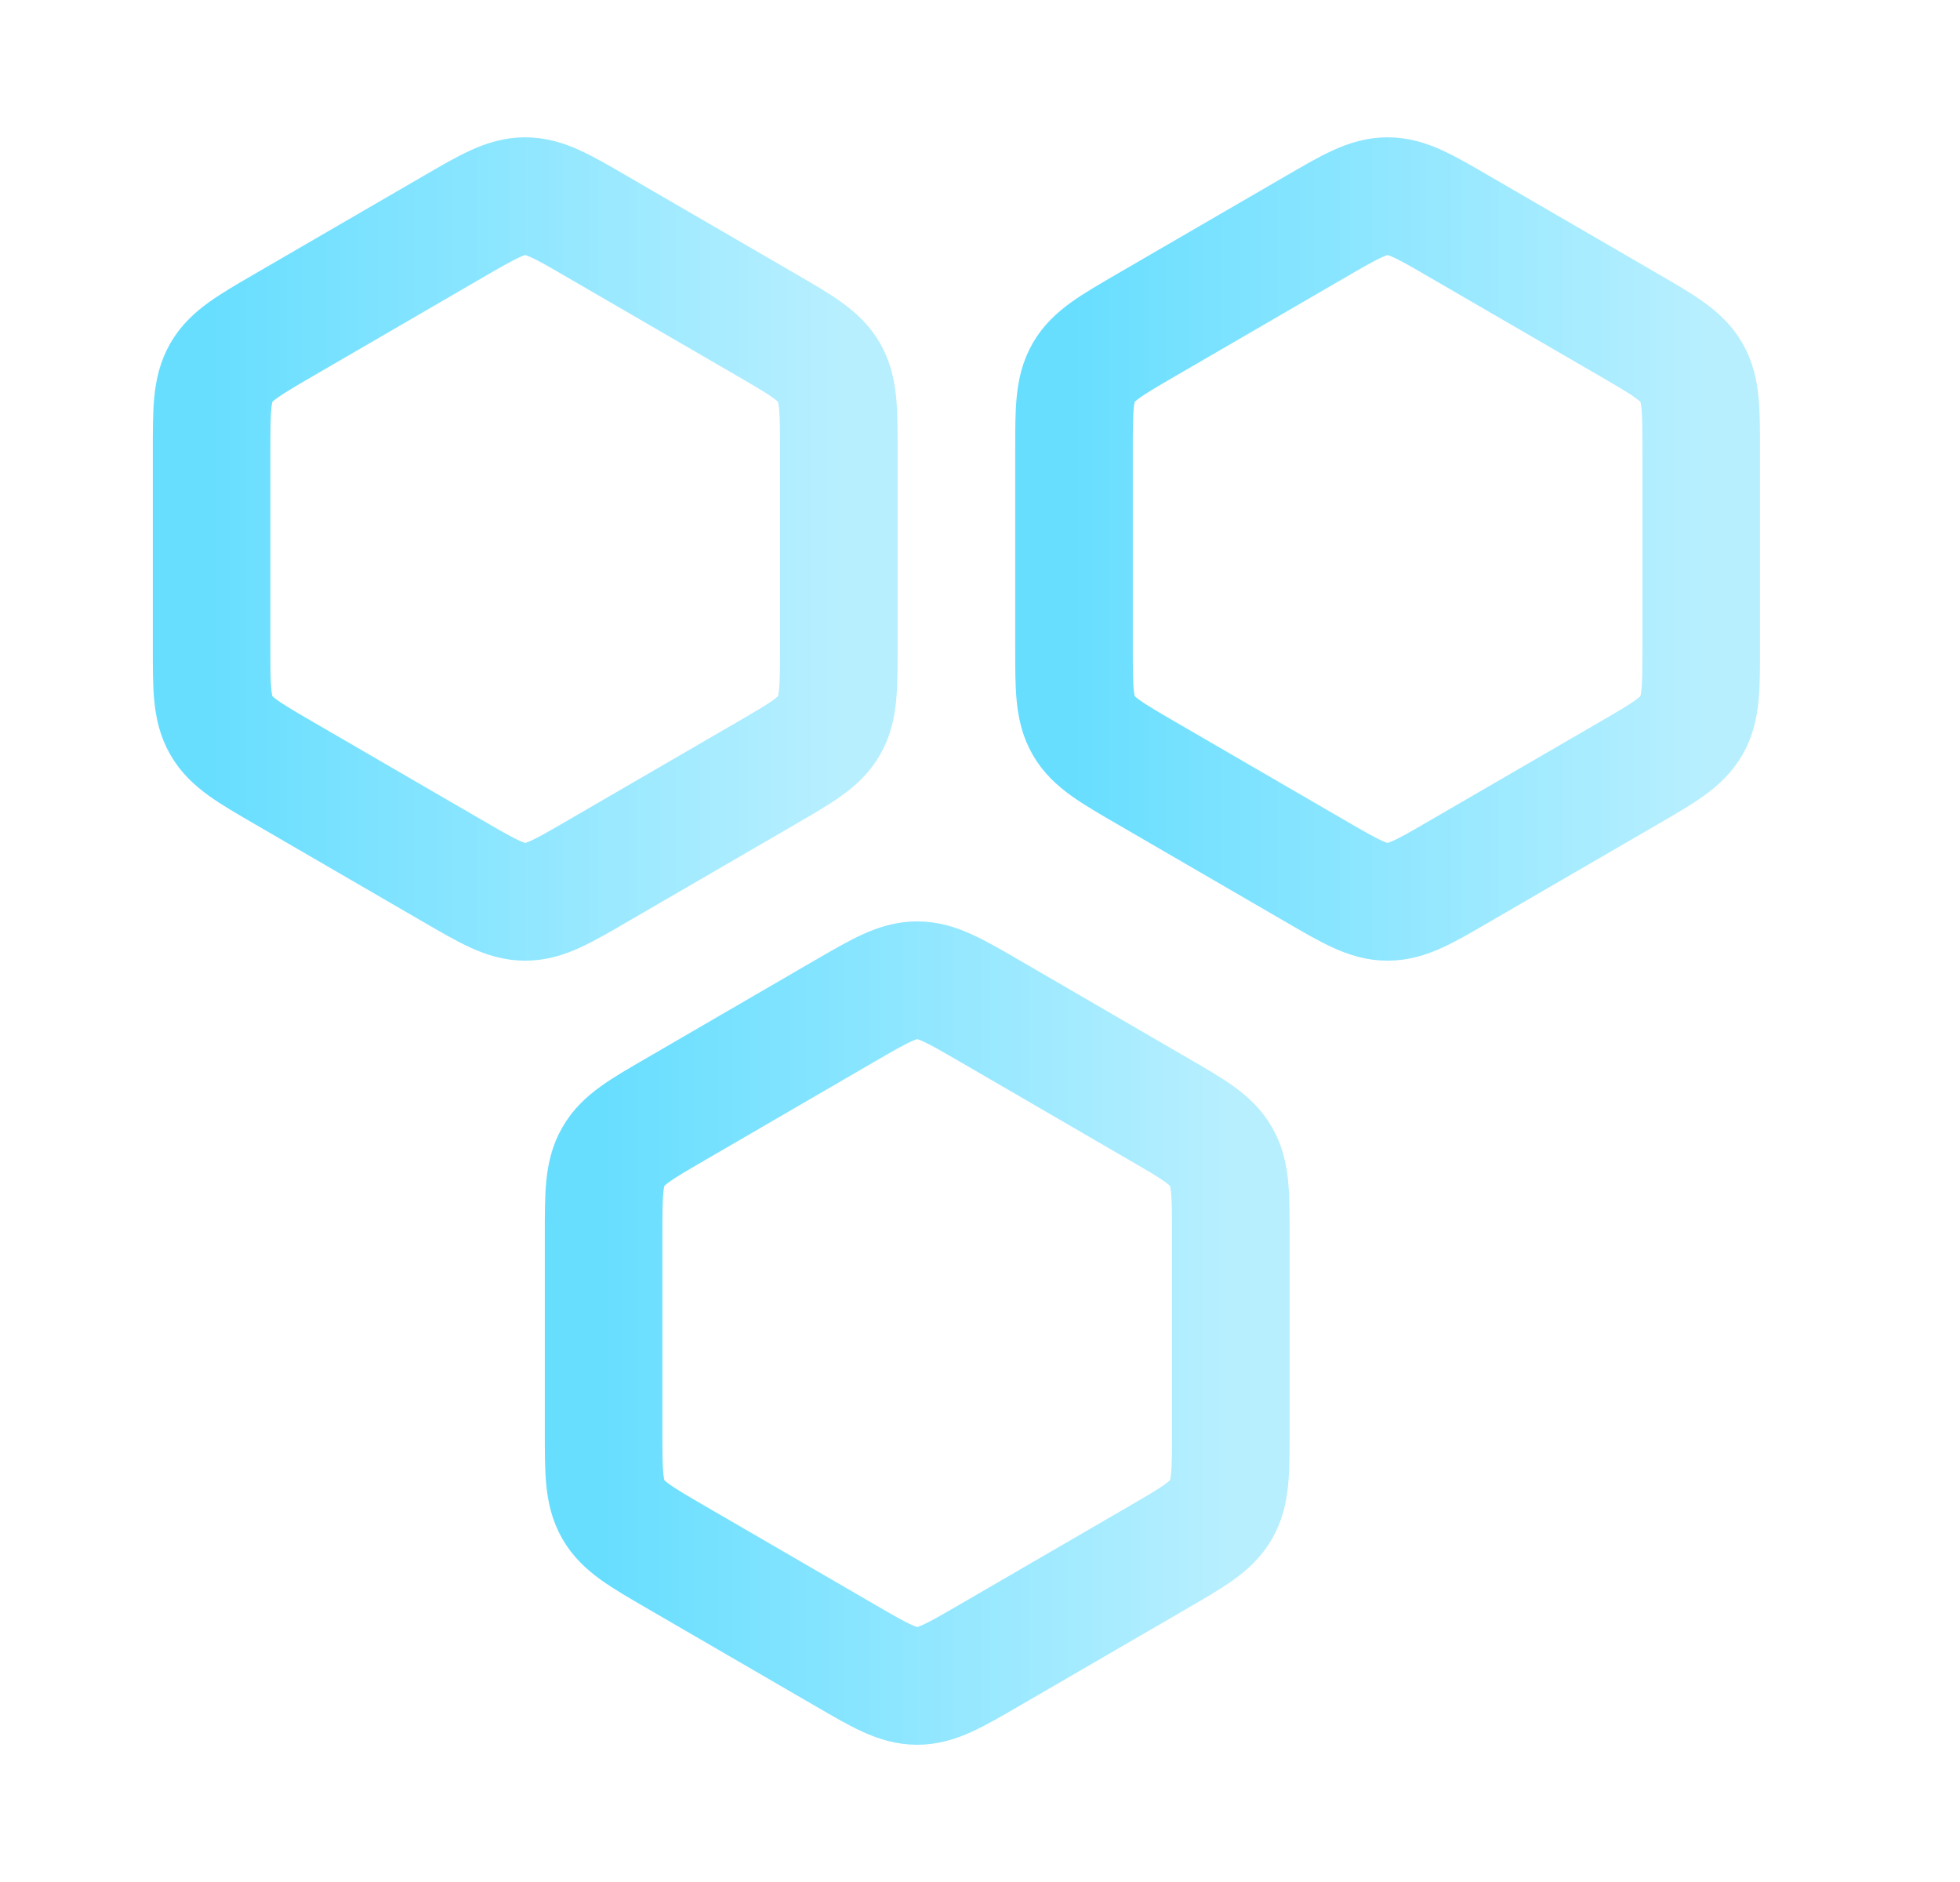 <svg xmlns="http://www.w3.org/2000/svg" width="25" height="24" viewBox="0 0 25 24" fill="none"><path d="M18.622 11.108C18.172 11.37 17.946 11.501 17.699 11.501C17.451 11.501 17.226 11.37 16.775 11.108L14.623 9.859C14.172 9.597 13.946 9.467 13.822 9.251C13.699 9.036 13.699 8.774 13.699 8.25V5.752C13.699 5.228 13.699 4.967 13.822 4.751C13.946 4.536 14.172 4.405 14.623 4.143L16.775 2.894C17.226 2.632 17.451 2.501 17.699 2.501C17.946 2.501 18.172 2.632 18.622 2.894L20.775 4.143C21.226 4.405 21.451 4.536 21.575 4.751C21.699 4.967 21.699 5.228 21.699 5.752V8.25C21.699 8.774 21.699 9.036 21.575 9.251C21.451 9.467 21.226 9.597 20.775 9.859L18.622 11.108Z" stroke="url(#paint0_linear_706_8395)" stroke-width="1.5" stroke-linecap="round" stroke-linejoin="round"></path><path d="M12.623 21.107C12.172 21.369 11.946 21.5 11.699 21.5C11.451 21.5 11.226 21.369 10.775 21.107L8.623 19.858C8.172 19.596 7.946 19.465 7.823 19.25C7.699 19.034 7.699 18.773 7.699 18.249V15.751C7.699 15.227 7.699 14.965 7.823 14.75C7.946 14.534 8.172 14.403 8.623 14.142L10.775 12.892C11.226 12.631 11.451 12.5 11.699 12.5C11.946 12.5 12.172 12.631 12.623 12.892L14.775 14.142C15.226 14.403 15.451 14.534 15.575 14.75C15.699 14.965 15.699 15.227 15.699 15.751V18.249C15.699 18.773 15.699 19.034 15.575 19.25C15.451 19.465 15.226 19.596 14.775 19.858L12.623 21.107Z" stroke="url(#paint1_linear_706_8395)" stroke-width="1.5" stroke-linecap="round" stroke-linejoin="round"></path><path d="M7.623 11.108C7.172 11.37 6.947 11.501 6.699 11.501C6.452 11.501 6.226 11.37 5.775 11.108L3.623 9.859C3.172 9.597 2.947 9.467 2.823 9.251C2.699 9.036 2.699 8.774 2.699 8.25V5.752C2.699 5.228 2.699 4.967 2.823 4.751C2.947 4.536 3.172 4.405 3.623 4.143L5.775 2.894C6.226 2.632 6.452 2.501 6.699 2.501C6.947 2.501 7.172 2.632 7.623 2.894L9.775 4.143C10.226 4.405 10.452 4.536 10.575 4.751C10.699 4.967 10.699 5.228 10.699 5.752V8.25C10.699 8.774 10.699 9.036 10.575 9.251C10.452 9.467 10.226 9.597 9.775 9.859L7.623 11.108Z" stroke="url(#paint2_linear_706_8395)" stroke-width="1.5" stroke-linecap="round" stroke-linejoin="round"></path><defs><linearGradient id="paint0_linear_706_8395" x1="21.699" y1="7.001" x2="13.699" y2="7.001" gradientUnits="userSpaceOnUse"><stop stop-color="#B7EFFF"></stop><stop offset="1" stop-color="#68DEFF"></stop></linearGradient><linearGradient id="paint1_linear_706_8395" x1="15.699" y1="17" x2="7.699" y2="17" gradientUnits="userSpaceOnUse"><stop stop-color="#B7EFFF"></stop><stop offset="1" stop-color="#68DEFF"></stop></linearGradient><linearGradient id="paint2_linear_706_8395" x1="10.699" y1="7.001" x2="2.699" y2="7.001" gradientUnits="userSpaceOnUse"><stop stop-color="#B7EFFF"></stop><stop offset="1" stop-color="#68DEFF"></stop></linearGradient></defs></svg>
